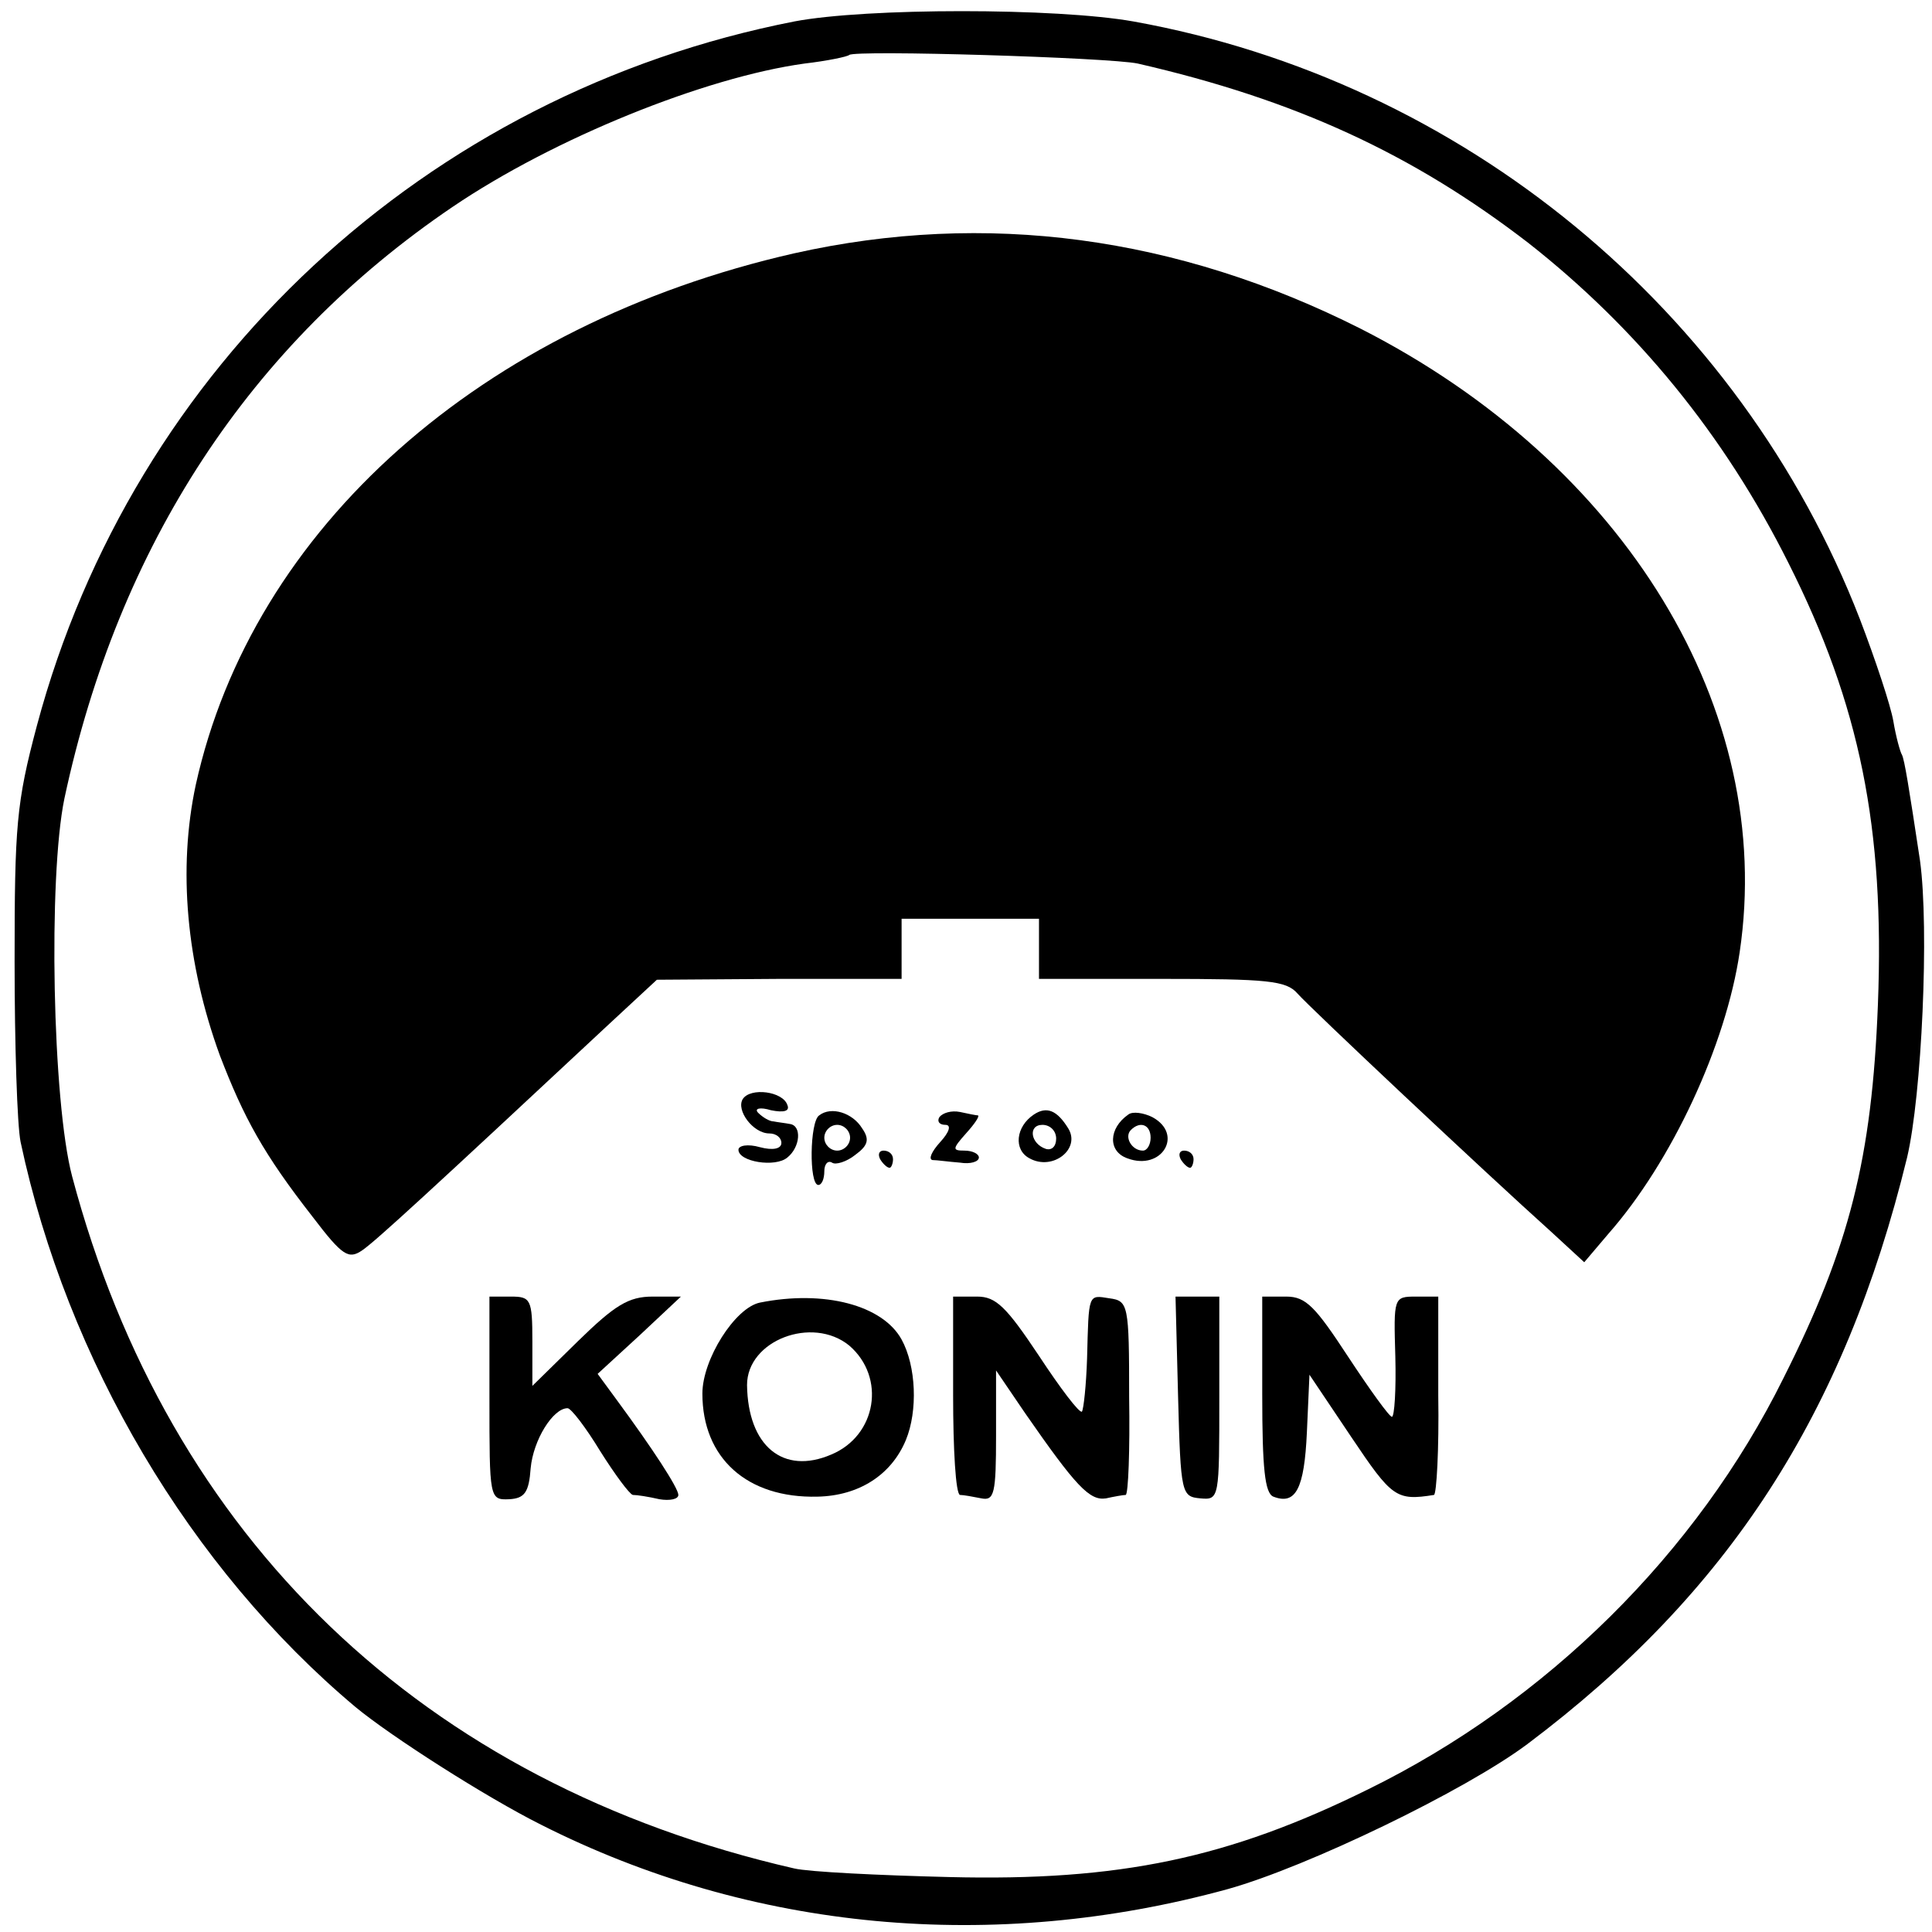 <?xml version="1.0" standalone="no"?>
<!DOCTYPE svg PUBLIC "-//W3C//DTD SVG 20010904//EN"
 "http://www.w3.org/TR/2001/REC-SVG-20010904/DTD/svg10.dtd">
<svg version="1.0" xmlns="http://www.w3.org/2000/svg"
 width="225pt" height="225pt" viewBox="0 0 225 225"
 preserveAspectRatio="xMidYMid meet">
<g transform="translate(0,225) scale(0.1,-0.1)"
fill="#000000" stroke="none">
<path d="M925 2225 c-429 -84 -770 -401 -882 -820 -24 -90 -26 -117 -26 -275
0 -96 3 -191 7 -210 54 -254 197 -496 390 -658 41 -34 152 -105 216 -137 245
-124 527 -150 800 -75 93 26 277 115 349 169 234 176 369 384 442 683 17 72
26 266 15 346 -13 86 -18 117 -21 123 -2 3 -7 21 -10 39 -3 18 -21 72 -39 119
-140 361 -463 627 -846 696 -90 16 -311 16 -395 0z m400 -49 c183 -42 320
-105 455 -209 126 -99 228 -223 303 -373 83 -165 112 -308 104 -514 -7 -179
-33 -282 -110 -435 -101 -204 -276 -377 -484 -479 -162 -80 -289 -107 -488
-102 -82 2 -163 6 -180 10 -432 99 -729 384 -841 806 -23 87 -28 348 -9 440
63 295 216 529 452 689 118 80 294 151 410 167 26 3 50 8 52 10 7 6 303 -3
336 -10z"/>
<path d="M925 1955 c-365 -83 -631 -320 -697 -619 -21 -98 -11 -208 28 -315
28 -73 51 -115 108 -188 35 -46 42 -50 58 -39 16 11 80 70 288 264 l55 51 143
1 142 0 0 35 0 35 80 0 80 0 0 -35 0 -35 143 0 c123 0 145 -2 158 -17 15 -17
217 -207 296 -278 l38 -35 28 33 c74 84 137 220 153 328 42 282 -133 569 -441
726 -214 108 -437 138 -660 88z"/>
<path d="M865 970 c-8 -13 12 -40 31 -40 8 0 14 -5 14 -11 0 -7 -10 -9 -25 -5
-14 4 -25 2 -25 -3 0 -14 43 -21 57 -9 15 12 17 37 3 39 -5 1 -14 2 -19 3 -5
0 -13 5 -18 10 -5 5 2 7 15 3 15 -3 22 -1 19 6 -5 16 -43 21 -52 7z"/>
<path d="M954 951 c-11 -7 -12 -81 -1 -81 4 0 7 7 7 16 0 8 4 13 9 10 4 -3 17
1 27 9 15 11 17 18 8 31 -11 18 -36 26 -50 15z m36 -26 c0 -8 -7 -15 -15 -15
-8 0 -15 7 -15 15 0 8 7 15 15 15 8 0 15 -7 15 -15z"/>
<path d="M1094 949 c-3 -5 0 -9 7 -9 7 0 5 -8 -6 -20 -10 -11 -14 -20 -9 -21
5 0 19 -2 32 -3 12 -2 22 1 22 6 0 4 -7 8 -17 8 -14 0 -14 2 2 20 10 11 16 20
14 21 -2 0 -12 2 -21 4 -10 2 -20 -1 -24 -6z"/>
<path d="M1204 952 c-21 -14 -24 -41 -5 -51 27 -15 60 11 45 35 -13 21 -25 26
-40 16z m26 -28 c0 -9 -5 -14 -12 -12 -18 6 -21 28 -4 28 9 0 16 -7 16 -16z"/>
<path d="M1314 952 c-23 -16 -24 -43 -1 -51 40 -15 66 28 29 48 -10 5 -23 7
-28 3z m26 -27 c0 -8 -4 -15 -9 -15 -13 0 -22 16 -14 24 11 11 23 6 23 -9z"/>
<path d="M1025 900 c3 -5 8 -10 11 -10 2 0 4 5 4 10 0 6 -5 10 -11 10 -5 0 -7
-4 -4 -10z"/>
<path d="M1375 900 c3 -5 8 -10 11 -10 2 0 4 5 4 10 0 6 -5 10 -11 10 -5 0 -7
-4 -4 -10z"/>
<path d="M570 621 c0 -116 0 -118 23 -117 18 1 23 8 25 36 3 33 26 70 43 70 4
0 21 -22 38 -50 17 -27 34 -50 38 -51 5 0 18 -2 31 -5 12 -2 22 0 22 5 0 8
-30 54 -72 111 l-22 30 49 45 48 45 -33 0 c-28 0 -44 -10 -87 -52 l-53 -52 0
52 c0 49 -2 52 -25 52 l-25 0 0 -119z"/>
<path d="M885 733 c-29 -6 -67 -66 -67 -106 0 -75 52 -122 134 -120 48 1 86
25 103 66 14 34 12 86 -5 117 -22 40 -90 58 -165 43z m104 -50 c43 -37 32
-105 -21 -127 -56 -24 -97 10 -98 81 0 52 76 81 119 46z"/>
<path d="M1110 625 c0 -63 3 -115 8 -116 4 0 15 -2 25 -4 15 -3 17 6 17 73 l0
76 34 -50 c59 -85 75 -102 94 -99 9 2 20 4 23 4 3 1 5 52 4 114 0 108 -1 112
-23 115 -25 4 -24 6 -26 -70 -1 -31 -4 -59 -6 -62 -3 -2 -25 27 -50 65 -38 57
-50 69 -72 69 l-28 0 0 -115z"/>
<path d="M1372 623 c3 -113 4 -116 26 -118 22 -2 22 0 22 117 l0 118 -25 0
-26 0 3 -117z"/>
<path d="M1470 626 c0 -86 3 -115 13 -119 26 -10 36 9 39 75 l3 67 49 -73 c47
-70 52 -74 96 -67 3 1 6 53 5 116 l0 115 -26 0 c-26 0 -26 -1 -24 -70 1 -38
-1 -70 -4 -70 -3 0 -26 32 -51 70 -38 58 -49 70 -72 70 l-28 0 0 -114z"/>
</g>
</svg>
